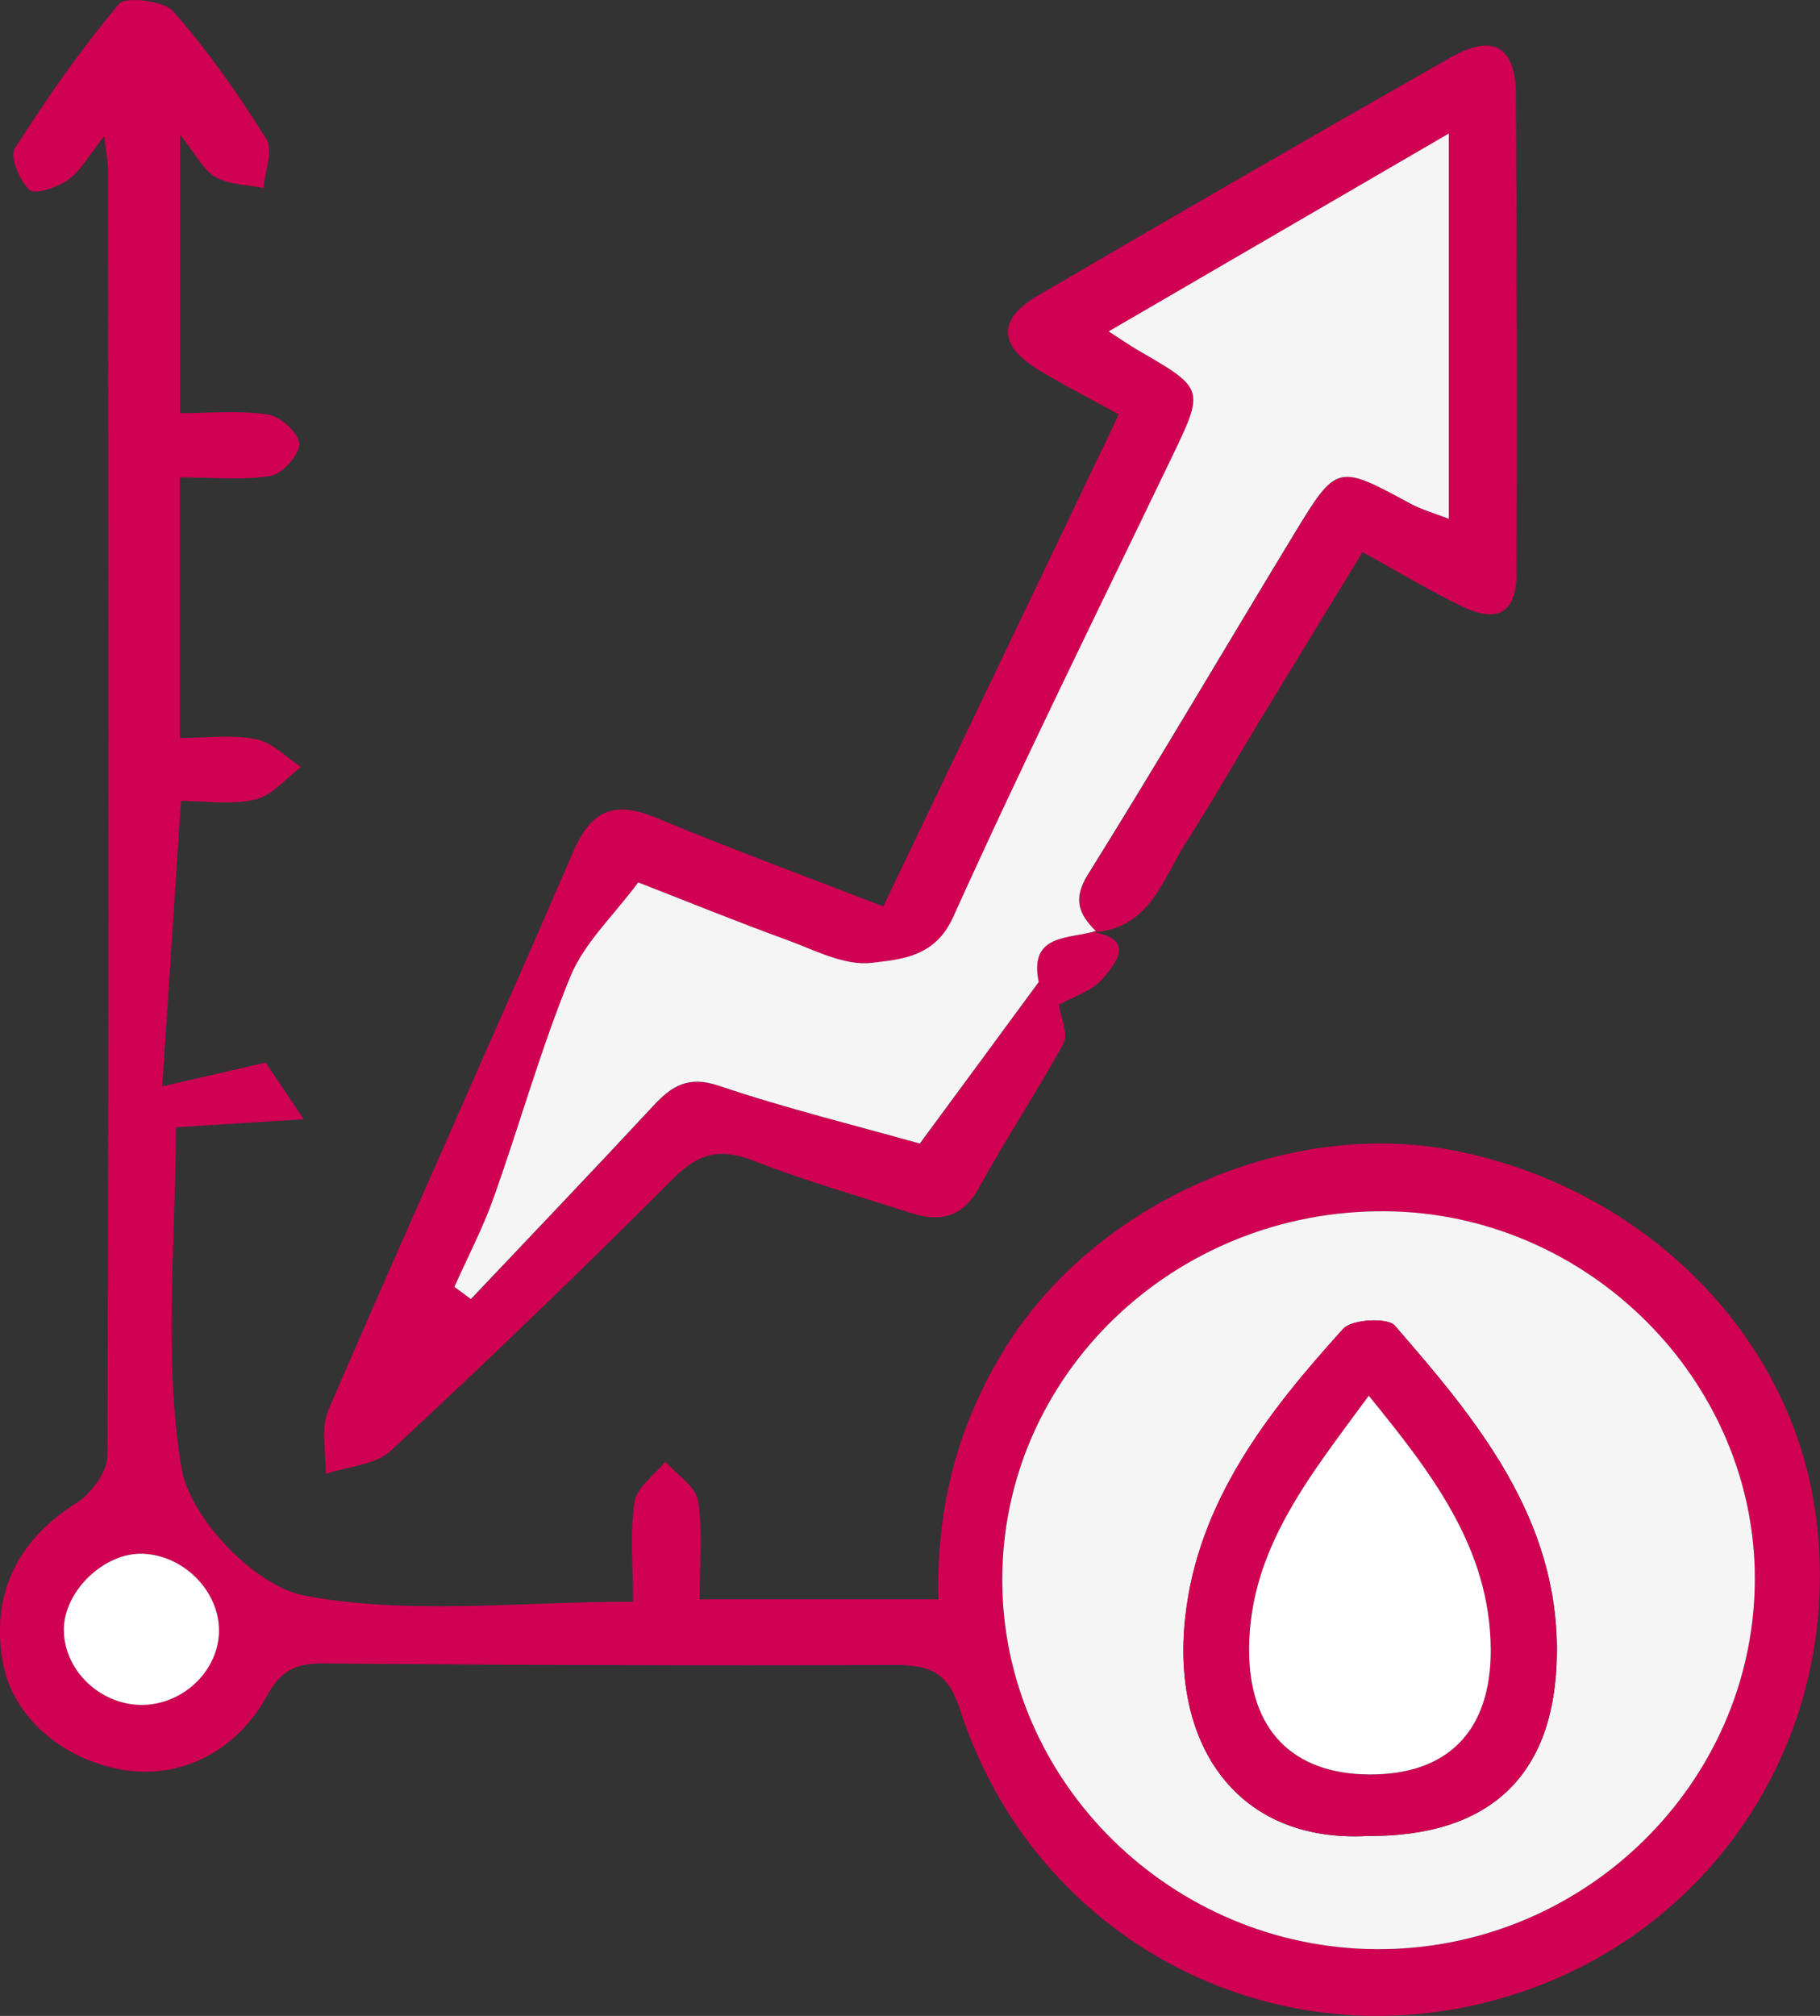 <?xml version="1.0" encoding="UTF-8"?> <svg xmlns="http://www.w3.org/2000/svg" width="56" height="62" viewBox="0 0 56 62" fill="none"><rect x="0" y="0" width="56" height="62" fill="#333333" stroke="none"/><g clip-path="url(#clip0_1721_1532)"><path d="M19.479 49.261C19.479 48.138 19.378 47.15 19.523 46.196C19.593 45.745 20.139 45.364 20.469 44.954C20.821 45.351 21.405 45.714 21.477 46.158C21.633 47.112 21.525 48.107 21.525 49.189C24.044 49.189 26.385 49.189 28.875 49.189C28.802 46.349 29.477 43.781 30.956 41.416C33.741 36.966 39.628 34.373 44.761 35.389C50.566 36.537 55.048 41.001 55.847 46.43C56.888 53.502 52.44 60.032 45.481 61.643C38.604 63.235 31.733 59.382 29.541 52.582C29.167 51.419 28.602 51.206 27.527 51.209C21.658 51.231 15.79 51.212 9.925 51.159C9.068 51.153 8.624 51.409 8.209 52.166C7.244 53.921 5.478 54.74 3.733 54.425C1.858 54.084 0.399 52.776 0.094 51.162C-0.302 49.064 0.532 47.368 2.337 46.236C2.803 45.945 3.305 45.267 3.305 44.766C3.352 31.58 3.333 18.394 3.324 5.207C3.324 4.966 3.27 4.726 3.206 4.188C2.734 4.782 2.486 5.251 2.099 5.529C1.769 5.764 1.071 5.996 0.903 5.839C0.599 5.555 0.294 4.823 0.459 4.563C1.439 3.021 2.489 1.514 3.666 0.119C3.866 -0.119 5.043 0.022 5.335 0.353C6.401 1.57 7.34 2.905 8.196 4.278C8.415 4.629 8.152 5.273 8.11 5.783C7.612 5.68 7.054 5.683 6.632 5.445C6.258 5.235 6.036 4.76 5.541 4.147C5.541 7.162 5.541 9.861 5.541 12.707C6.486 12.707 7.387 12.614 8.25 12.751C8.631 12.811 9.202 13.327 9.208 13.646C9.214 13.987 8.697 14.572 8.336 14.634C7.466 14.781 6.553 14.681 5.531 14.681C5.531 17.358 5.531 19.926 5.531 22.697C6.343 22.697 7.14 22.588 7.882 22.735C8.38 22.832 8.805 23.292 9.262 23.589C8.796 23.939 8.374 24.468 7.853 24.59C7.117 24.762 6.309 24.633 5.569 24.633C5.37 27.652 5.189 30.429 4.992 33.413C6.191 33.138 7.397 32.859 8.174 32.681C8.643 33.378 8.884 33.741 9.347 34.423C7.968 34.511 6.775 34.586 5.411 34.67C5.411 38.242 5.018 41.782 5.589 45.167C5.845 46.693 7.853 48.788 9.366 49.073C12.567 49.68 15.964 49.261 19.479 49.261ZM42.366 59.948C48.735 59.976 53.982 54.847 53.991 48.576C54.001 42.446 48.849 37.31 42.635 37.257C36.12 37.2 30.819 42.308 30.835 48.623C30.854 54.806 36.056 59.92 42.366 59.948ZM4.297 52.435C5.544 52.47 6.661 51.475 6.734 50.271C6.81 49.023 5.715 47.85 4.415 47.788C3.209 47.728 1.95 48.945 1.963 50.149C1.979 51.359 3.045 52.401 4.297 52.435Z" fill="#D00053"></path><path d="M32.583 30.904C32.64 31.302 32.878 31.796 32.726 32.081C31.907 33.588 30.949 35.021 30.125 36.525C29.617 37.451 28.919 37.598 28.012 37.301C26.41 36.782 24.786 36.325 23.222 35.712C22.204 35.311 21.531 35.43 20.738 36.225C17.887 39.08 14.978 41.88 12.018 44.623C11.546 45.06 10.695 45.104 10.02 45.329C10.039 44.669 9.861 43.928 10.105 43.362C12.583 37.629 15.155 31.94 17.633 26.207C18.197 24.902 18.902 24.615 20.202 25.156C22.467 26.1 24.776 26.948 27.178 27.877C29.623 22.773 31.999 17.812 34.426 12.745C33.553 12.267 32.767 11.863 32.009 11.41C30.718 10.637 30.673 9.83 31.936 9.092C36.155 6.624 40.386 4.182 44.637 1.767C45.944 1.023 46.635 1.429 46.645 2.909C46.673 7.803 46.68 12.698 46.667 17.593C46.664 18.841 46.102 19.188 44.976 18.644C43.986 18.166 43.044 17.596 41.925 16.98C40.865 18.719 39.812 20.436 38.765 22.16C38.007 23.407 37.284 24.68 36.494 25.91C35.771 27.036 35.397 28.534 33.671 28.671L33.718 28.634C33.198 28.115 33.008 27.658 33.48 26.898C35.638 23.445 37.696 19.933 39.806 16.455C41.138 14.259 41.151 14.275 43.397 15.488C43.745 15.676 44.136 15.785 44.586 15.96C44.586 12.001 44.586 8.185 44.586 4.11C40.992 6.199 37.626 8.157 34.118 10.196C34.578 10.49 34.791 10.64 35.016 10.772C37.081 11.966 37.075 11.963 36.047 14.096C33.791 18.791 31.479 23.464 29.335 28.209C28.773 29.456 27.717 29.513 26.819 29.616C25.982 29.716 25.049 29.216 24.186 28.9C22.664 28.346 21.163 27.733 19.644 27.142C18.883 28.168 17.982 29.003 17.56 30.029C16.646 32.253 15.999 34.58 15.193 36.847C14.86 37.782 14.394 38.671 13.988 39.581C14.156 39.706 14.324 39.831 14.496 39.956C16.367 37.979 18.248 36.009 20.104 34.017C20.675 33.4 21.176 33.078 22.128 33.397C24.199 34.095 26.334 34.617 28.307 35.174C29.579 33.444 30.772 31.824 31.967 30.204C32.167 30.435 32.377 30.67 32.583 30.904Z" fill="#D00053"></path><path d="M32.583 30.904C32.377 30.67 32.168 30.435 31.962 30.201C31.651 28.703 32.888 28.89 33.716 28.634L33.668 28.671C34.947 28.906 34.312 29.641 33.944 30.085C33.63 30.47 33.047 30.642 32.583 30.904Z" fill="#D00053"></path><path d="M42.366 59.948C36.057 59.92 30.855 54.806 30.839 48.619C30.823 42.305 36.124 37.197 42.639 37.253C48.853 37.307 54.005 42.442 53.995 48.572C53.979 54.843 48.736 59.976 42.366 59.948ZM42.081 56.467C45.843 56.489 47.864 54.606 47.905 50.856C47.949 46.702 45.462 43.69 42.915 40.766C42.696 40.516 41.595 40.572 41.332 40.866C39.001 43.437 36.853 46.195 36.469 49.752C36.041 53.696 38.084 56.682 42.081 56.467Z" fill="#F5F5F5"></path><path d="M4.299 52.435C3.046 52.4 1.98 51.359 1.964 50.148C1.948 48.944 3.211 47.731 4.416 47.787C5.717 47.85 6.811 49.019 6.735 50.27C6.662 51.475 5.545 52.469 4.299 52.435Z" fill="white"></path><path d="M33.715 28.634C32.888 28.89 31.651 28.706 31.961 30.201C30.769 31.821 29.576 33.444 28.301 35.171C26.328 34.614 24.193 34.092 22.122 33.394C21.173 33.075 20.669 33.397 20.098 34.013C18.245 36.006 16.361 37.976 14.489 39.953C14.321 39.828 14.153 39.703 13.982 39.578C14.388 38.667 14.854 37.779 15.187 36.844C15.996 34.576 16.64 32.246 17.554 30.026C17.976 29 18.877 28.165 19.638 27.139C21.157 27.73 22.658 28.343 24.18 28.896C25.043 29.209 25.972 29.71 26.813 29.613C27.711 29.506 28.767 29.45 29.328 28.205C31.47 23.46 33.782 18.788 36.041 14.093C37.068 11.957 37.075 11.963 35.01 10.768C34.785 10.637 34.572 10.49 34.112 10.193C37.62 8.154 40.986 6.196 44.58 4.106C44.58 8.182 44.58 11.998 44.58 15.957C44.129 15.782 43.739 15.673 43.39 15.485C41.145 14.271 41.132 14.259 39.8 16.451C37.687 19.933 35.628 23.442 33.474 26.895C33.002 27.658 33.195 28.114 33.715 28.634Z" fill="#F5F5F5"></path><path d="M42.081 56.467C38.084 56.679 36.041 53.692 36.466 49.752C36.85 46.195 38.997 43.437 41.329 40.866C41.592 40.575 42.693 40.515 42.912 40.766C45.459 43.69 47.949 46.705 47.901 50.855C47.863 54.606 45.843 56.492 42.081 56.467ZM42.115 42.927C40.323 45.373 38.461 47.615 38.433 50.68C38.407 53.195 39.765 54.568 42.141 54.578C44.529 54.587 45.887 53.258 45.868 50.712C45.843 47.606 44.044 45.298 42.115 42.927Z" fill="#D00053"></path><path d="M42.116 42.927C44.045 45.297 45.843 47.606 45.869 50.708C45.888 53.254 44.53 54.584 42.142 54.574C39.766 54.565 38.408 53.192 38.434 50.677C38.462 47.615 40.324 45.37 42.116 42.927Z" fill="white"></path></g><defs><clipPath id="clip0_1721_1532"><rect width="56" height="62" fill="white"></rect></clipPath></defs></svg> 